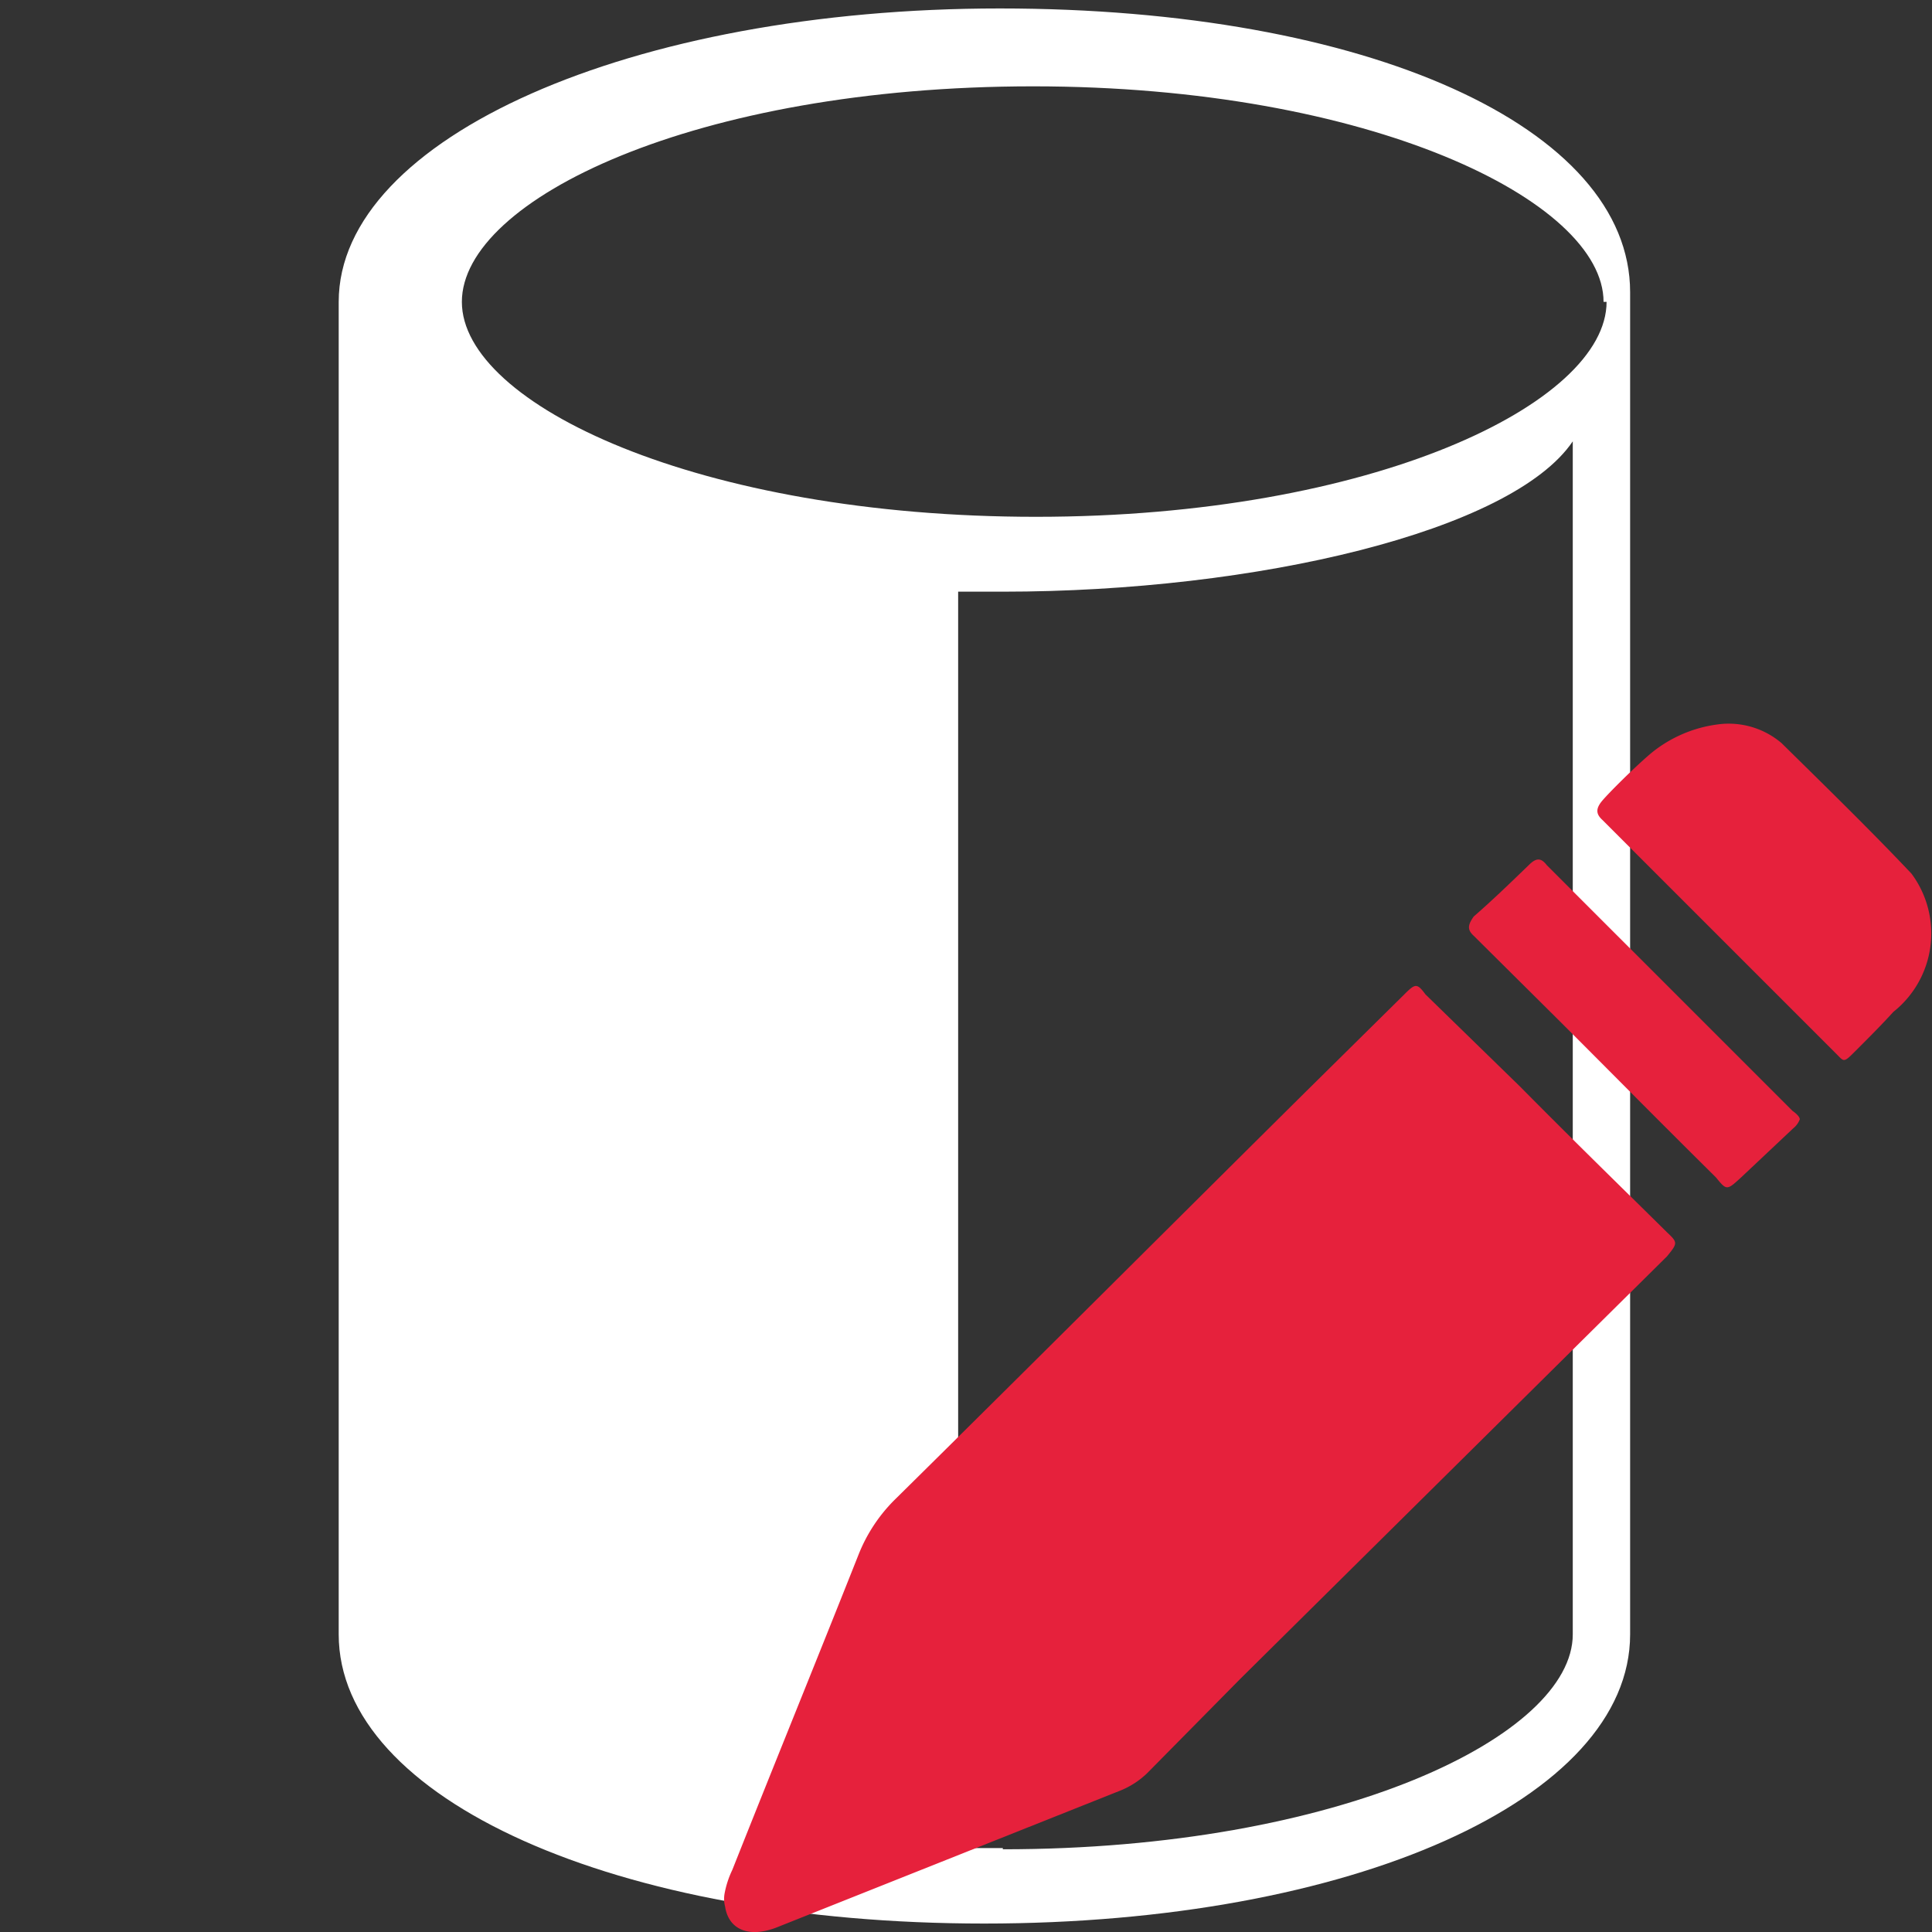 <svg id="Calque_1" data-name="Calque 1" xmlns="http://www.w3.org/2000/svg" viewBox="0 0 32 32"><rect x="0" y="0" width="32" height="32" fill="#333333" stroke="none"/><defs><style>.cls-1{fill:#fff;}.cls-2{fill:#e6213c;}</style></defs><title>CmdDrawCylinderPlan de travail 1</title><g id="cylinder"><path class="cls-1" d="M5.61,5V27.07c0,2.73,4.6,4.79,10.69,4.79S27,29.8,27,27.07V4.84h0C27,2.11,22.65.14,16.56.14S5.61,2.28,5.61,5Zm21,0c0,1.68-3.88,3.56-9.45,3.56S7.65,6.7,7.65,5s3.88-3.57,9.46-3.57S26.56,3.33,26.56,5Zm-10,25.61h-.74V9.8h.74c4.2,0,8.43-1,9.44-2.49V27.07c0,1.68-3.87,3.56-9.44,3.56Zm.58,0"/></g><path class="cls-2" d="M12,31.37a1.56,1.56,0,0,1,.13-.4c.69-1.74,1.4-3.48,2.09-5.22a2.66,2.66,0,0,1,.62-.93c2.27-2.24,4.53-4.5,6.8-6.75l1.62-1.6c.18-.18.21-.19.35,0L25.18,18c.8.81,1.62,1.61,2.43,2.41.18.17.18.18,0,.4l-7.07,7L19,29.37a1.38,1.38,0,0,1-.45.29L12.9,31.91c-.48.2-.83.06-.89-.33A.5.5,0,0,1,12,31.37Z"/><path class="cls-2" d="M28.44,12a1.35,1.35,0,0,1,1.07.31c.72.71,1.45,1.42,2.15,2.16a1.66,1.66,0,0,1-.3,2.29c-.2.22-.41.43-.62.64s-.19.19-.33.05l-2.72-2.72-1.15-1.15c-.11-.1-.11-.19,0-.32s.51-.53.79-.77A2.18,2.18,0,0,1,28.44,12Z"/><path class="cls-2" d="M29.81,18.54a.35.35,0,0,1-.11.15l-.86.81c-.24.22-.24.22-.42,0-.87-.86-1.73-1.73-2.59-2.59l-1.42-1.41c-.11-.1-.1-.18,0-.32.31-.27.61-.56.91-.85.12-.12.2-.13.3,0l4.07,4.07S29.81,18.48,29.81,18.54Z"/></svg>